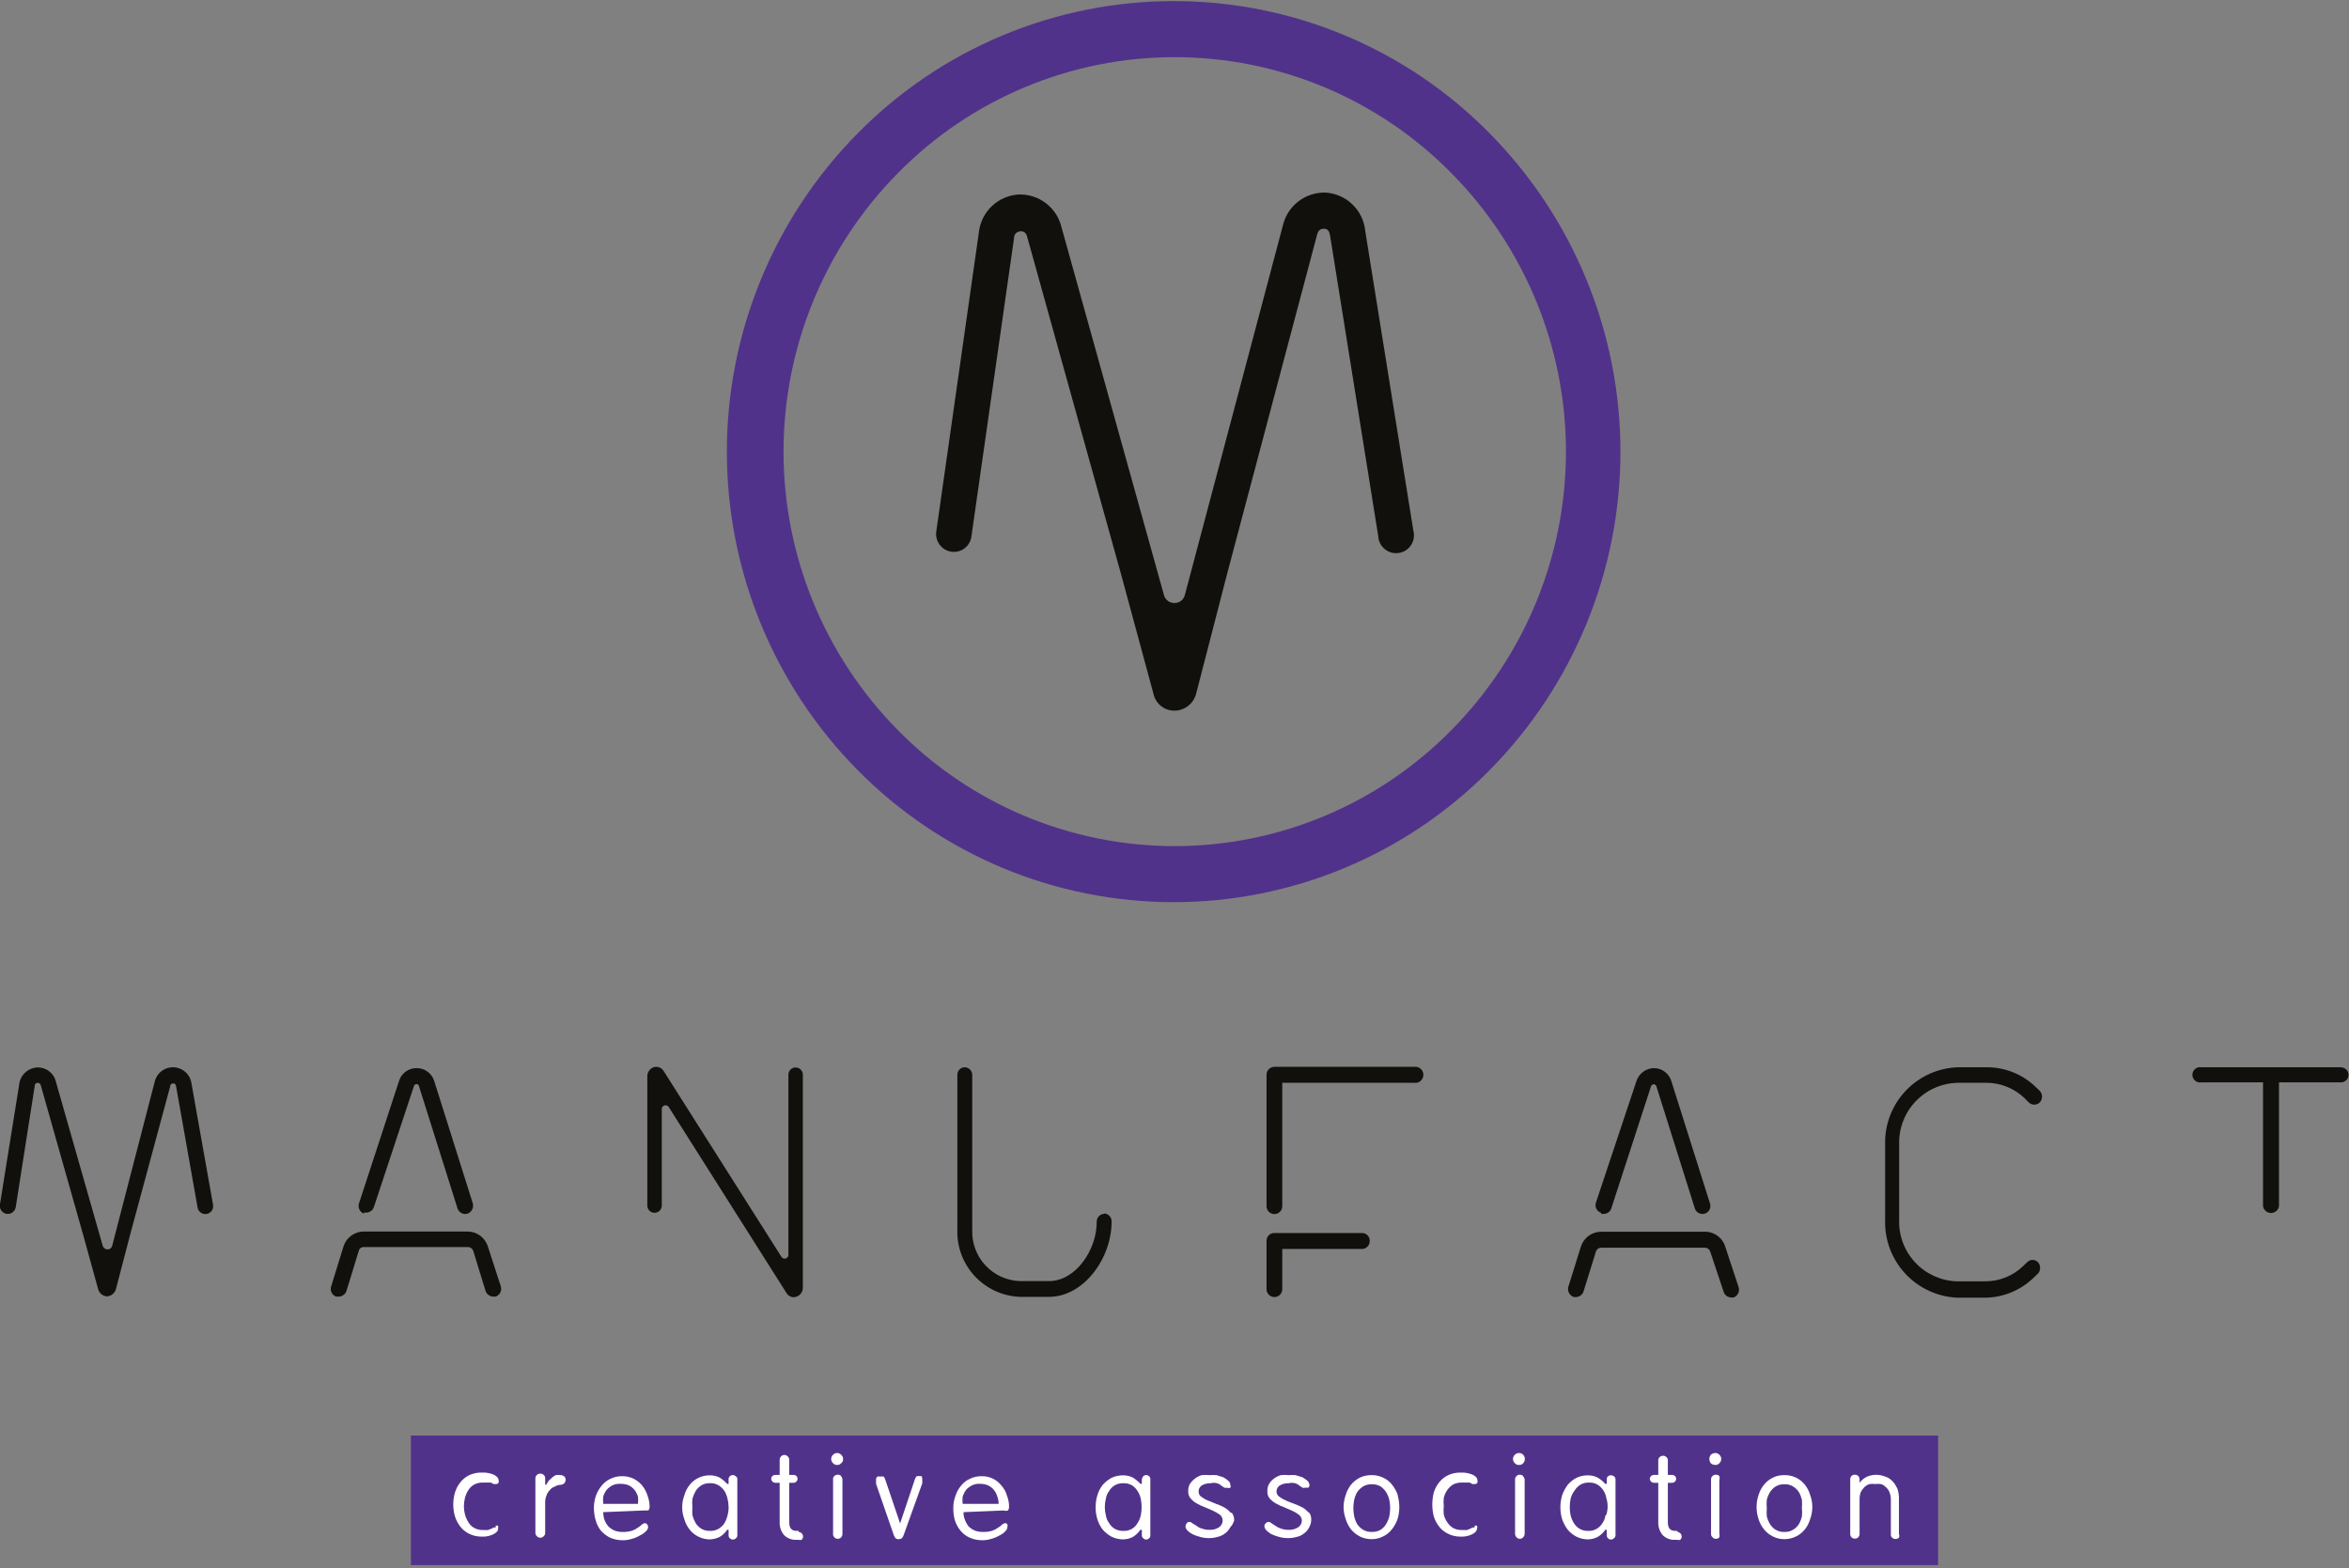 <?xml version="1.0" encoding="UTF-8"?> <svg xmlns="http://www.w3.org/2000/svg" width="304" height="203" viewBox="0 0 304 203" fill="none"><rect x="0" y="0" width="304" height="203" fill="#808080" stroke="none"/><g clip-path="url(#clip0_182_294)"><path d="M24.785 140.26C24.714 139.696 24.447 139.175 24.03 138.788C23.614 138.401 23.074 138.172 22.506 138.143C21.939 138.113 21.379 138.284 20.924 138.626C20.47 138.968 20.15 139.458 20.021 140.012L14.513 161.272C14.476 161.402 14.396 161.517 14.286 161.597C14.177 161.677 14.043 161.717 13.907 161.712C13.774 161.709 13.644 161.665 13.536 161.586C13.428 161.507 13.346 161.398 13.301 161.272L7.243 140.039C7.119 139.484 6.802 138.99 6.348 138.647C5.894 138.304 5.333 138.134 4.764 138.167C4.181 138.209 3.633 138.457 3.214 138.865C2.796 139.273 2.535 139.816 2.479 140.397L0 155.847C-0.032 155.988 -0.034 156.135 -0.006 156.277C0.022 156.42 0.079 156.555 0.162 156.674C0.245 156.793 0.352 156.894 0.475 156.969C0.599 157.045 0.738 157.094 0.881 157.113C1.151 157.145 1.422 157.071 1.638 156.906C1.854 156.742 1.997 156.5 2.038 156.232L4.489 140.59C4.489 140.205 4.792 140.149 4.874 140.149C4.975 140.149 5.073 140.184 5.149 140.25C5.225 140.316 5.274 140.408 5.288 140.507L10.795 159.95L12.695 166.834C12.762 167.106 12.918 167.349 13.137 167.523C13.356 167.697 13.627 167.794 13.907 167.798H13.77C14.053 167.796 14.328 167.7 14.552 167.526C14.776 167.352 14.936 167.109 15.009 166.834L16.826 159.867L22.031 140.59C22.031 140.287 22.306 140.232 22.417 140.232C22.527 140.232 22.747 140.232 22.802 140.673L25.556 156.205C25.567 156.344 25.607 156.479 25.673 156.603C25.739 156.726 25.829 156.834 25.939 156.921C26.048 157.008 26.174 157.071 26.309 157.107C26.444 157.143 26.585 157.151 26.724 157.13C26.862 157.109 26.994 157.06 27.113 156.986C27.231 156.912 27.333 156.814 27.412 156.699C27.491 156.584 27.545 156.454 27.572 156.316C27.599 156.179 27.597 156.038 27.566 155.902L24.785 140.26Z" fill="#11100D"></path><path d="M47.091 156.949H47.394C47.614 156.949 47.827 156.88 48.005 156.751C48.183 156.623 48.316 156.441 48.386 156.233L53.563 140.591C53.582 140.511 53.628 140.44 53.693 140.39C53.758 140.34 53.839 140.314 53.921 140.316C53.921 140.316 54.169 140.316 54.224 140.591L59.208 156.398C59.291 156.66 59.473 156.878 59.715 157.007C59.957 157.136 60.24 157.164 60.503 157.087C60.762 156.993 60.977 156.805 61.104 156.56C61.232 156.315 61.263 156.031 61.191 155.765L56.207 139.958C56.063 139.463 55.762 139.029 55.35 138.721C54.937 138.413 54.436 138.248 53.921 138.25C53.408 138.242 52.907 138.401 52.495 138.705C52.082 139.008 51.78 139.439 51.635 139.93L46.458 155.765C46.376 156.025 46.397 156.305 46.514 156.551C46.632 156.796 46.838 156.988 47.091 157.087V156.949Z" fill="#11100D"></path><path d="M63.146 161.354C62.976 160.792 62.63 160.299 62.159 159.947C61.689 159.595 61.118 159.403 60.53 159.399H47.064C46.476 159.403 45.905 159.595 45.434 159.947C44.964 160.299 44.618 160.792 44.447 161.354L42.85 166.531C42.771 166.791 42.796 167.071 42.919 167.312C43.043 167.553 43.255 167.738 43.511 167.826H43.842C44.059 167.818 44.269 167.745 44.446 167.618C44.622 167.491 44.757 167.314 44.833 167.11L46.43 161.905C46.462 161.762 46.543 161.634 46.658 161.544C46.774 161.453 46.917 161.406 47.064 161.409H60.585C60.733 161.413 60.876 161.463 60.994 161.552C61.113 161.641 61.201 161.764 61.246 161.905L62.843 167.11C62.919 167.314 63.054 167.491 63.231 167.618C63.407 167.745 63.617 167.818 63.835 167.826H64.138C64.395 167.737 64.609 167.555 64.737 167.314C64.865 167.074 64.897 166.794 64.826 166.531L63.146 161.354Z" fill="#11100D"></path><path d="M207.229 157.114H207.532C207.749 157.12 207.962 157.056 208.14 156.932C208.319 156.809 208.453 156.631 208.523 156.426L213.673 140.591C213.701 140.518 213.75 140.456 213.814 140.411C213.877 140.367 213.953 140.343 214.031 140.343C214.104 140.349 214.174 140.375 214.232 140.419C214.291 140.463 214.336 140.522 214.361 140.591L219.346 156.426C219.434 156.685 219.621 156.899 219.866 157.02C220.111 157.141 220.395 157.16 220.654 157.073C220.913 156.985 221.127 156.798 221.249 156.553C221.37 156.307 221.389 156.024 221.301 155.765L216.317 139.985C216.179 139.49 215.885 139.053 215.477 138.74C215.07 138.427 214.572 138.255 214.059 138.25C213.546 138.256 213.048 138.425 212.638 138.732C212.227 139.038 211.924 139.468 211.773 139.957L206.54 155.654C206.453 155.917 206.474 156.204 206.598 156.452C206.722 156.7 206.939 156.888 207.201 156.976L207.229 157.114Z" fill="#11100D"></path><path d="M223.284 161.381C223.107 160.796 222.741 160.286 222.242 159.932C221.743 159.578 221.141 159.4 220.53 159.426H207.201C206.614 159.43 206.043 159.622 205.572 159.974C205.101 160.326 204.756 160.819 204.585 161.381L202.96 166.586C202.898 166.852 202.936 167.132 203.069 167.371C203.201 167.61 203.418 167.792 203.676 167.88H203.952C204.175 167.878 204.391 167.805 204.569 167.671C204.748 167.537 204.879 167.35 204.943 167.137L206.54 161.987C206.586 161.846 206.674 161.723 206.792 161.634C206.911 161.545 207.053 161.495 207.201 161.491H220.668C220.816 161.495 220.959 161.545 221.077 161.634C221.195 161.723 221.283 161.846 221.329 161.987L223.064 167.192C223.127 167.401 223.253 167.585 223.426 167.718C223.599 167.851 223.809 167.927 224.027 167.935H224.358C224.61 167.842 224.818 167.657 224.941 167.417C225.063 167.177 225.091 166.9 225.019 166.641L223.284 161.381Z" fill="#11100D"></path><path d="M142.899 157.114C142.766 157.117 142.636 157.147 142.515 157.202C142.394 157.257 142.285 157.336 142.196 157.433C142.106 157.531 142.036 157.645 141.992 157.77C141.947 157.895 141.928 158.028 141.935 158.16C141.935 161.823 139.181 165.816 135.766 165.816H131.966C130.276 165.752 128.681 165.02 127.529 163.781C126.378 162.542 125.765 160.897 125.825 159.207V139.159C125.828 139.026 125.806 138.894 125.757 138.771C125.709 138.647 125.637 138.535 125.544 138.44C125.452 138.345 125.341 138.269 125.219 138.218C125.097 138.166 124.966 138.14 124.833 138.14C124.704 138.143 124.577 138.172 124.46 138.226C124.342 138.279 124.237 138.356 124.15 138.451C124.062 138.546 123.995 138.658 123.952 138.779C123.908 138.901 123.89 139.03 123.897 139.159V159.152C123.822 161.373 124.629 163.534 126.14 165.164C127.651 166.794 129.745 167.761 131.966 167.854H135.766C140.228 167.854 143.863 162.897 143.863 158.105C143.87 157.84 143.774 157.581 143.594 157.386C143.414 157.19 143.164 157.073 142.899 157.059V157.114Z" fill="#11100D"></path><path d="M182.994 138.084H164.929C164.793 138.084 164.658 138.111 164.532 138.164C164.407 138.217 164.293 138.294 164.198 138.392C164.103 138.489 164.029 138.605 163.979 138.732C163.93 138.858 163.906 138.994 163.91 139.13V156.121C163.91 156.392 164.017 156.651 164.208 156.842C164.399 157.033 164.659 157.14 164.929 157.14C165.199 157.14 165.458 157.033 165.649 156.842C165.84 156.651 165.948 156.392 165.948 156.121V140.149H182.994C183.144 140.174 183.297 140.165 183.443 140.125C183.59 140.084 183.725 140.012 183.841 139.914C183.957 139.816 184.05 139.693 184.113 139.556C184.177 139.418 184.21 139.268 184.21 139.116C184.21 138.965 184.177 138.815 184.113 138.677C184.05 138.539 183.957 138.417 183.841 138.319C183.725 138.221 183.59 138.149 183.443 138.108C183.297 138.067 183.144 138.059 182.994 138.084Z" fill="#11100D"></path><path d="M176.247 159.593H164.929C164.794 159.589 164.66 159.613 164.534 159.662C164.409 159.712 164.295 159.787 164.2 159.883C164.105 159.978 164.03 160.092 163.98 160.217C163.93 160.343 163.906 160.477 163.91 160.612V166.863C163.91 167.133 164.017 167.392 164.208 167.583C164.399 167.774 164.659 167.882 164.929 167.882C165.199 167.882 165.458 167.774 165.649 167.583C165.84 167.392 165.948 167.133 165.948 166.863V161.658H176.247C176.383 161.658 176.518 161.631 176.644 161.578C176.769 161.525 176.883 161.448 176.978 161.35C177.073 161.252 177.147 161.137 177.197 161.01C177.246 160.883 177.27 160.748 177.266 160.612C177.27 160.477 177.246 160.343 177.196 160.217C177.147 160.092 177.072 159.978 176.976 159.883C176.881 159.787 176.767 159.712 176.642 159.662C176.516 159.613 176.382 159.589 176.247 159.593Z" fill="#11100D"></path><path d="M302.926 138.14H284.888C284.746 138.116 284.6 138.123 284.461 138.161C284.322 138.199 284.193 138.267 284.083 138.36C283.973 138.453 283.885 138.569 283.824 138.7C283.763 138.831 283.732 138.973 283.732 139.117C283.732 139.261 283.763 139.404 283.824 139.535C283.885 139.665 283.973 139.781 284.083 139.874C284.193 139.967 284.322 140.035 284.461 140.073C284.6 140.112 284.746 140.119 284.888 140.095H292.874V156.123C292.914 156.367 293.04 156.59 293.23 156.751C293.419 156.912 293.659 157 293.907 157C294.155 157 294.395 156.912 294.585 156.751C294.774 156.59 294.9 156.367 294.94 156.123V140.095H302.926C303.056 140.099 303.186 140.077 303.308 140.03C303.429 139.984 303.541 139.914 303.635 139.824C303.73 139.735 303.806 139.627 303.859 139.508C303.912 139.39 303.941 139.261 303.945 139.131C303.938 138.866 303.827 138.614 303.637 138.428C303.447 138.243 303.191 138.14 302.926 138.14Z" fill="#11100D"></path><path d="M102.747 167.908C102.553 167.907 102.362 167.856 102.193 167.759C102.024 167.663 101.883 167.524 101.783 167.357L86.582 143.343C86.531 143.234 86.442 143.146 86.331 143.098C86.22 143.049 86.095 143.043 85.98 143.08C85.865 143.118 85.767 143.196 85.705 143.3C85.644 143.404 85.623 143.528 85.646 143.646V156.039C85.646 156.287 85.547 156.525 85.371 156.701C85.196 156.876 84.958 156.975 84.709 156.975C84.461 156.975 84.223 156.876 84.047 156.701C83.872 156.525 83.773 156.287 83.773 156.039V139.323C83.768 139.067 83.841 138.816 83.984 138.604C84.127 138.392 84.333 138.229 84.572 138.139C84.816 138.059 85.079 138.064 85.32 138.154C85.56 138.245 85.762 138.414 85.894 138.634L101.095 162.621C101.146 162.73 101.235 162.818 101.346 162.866C101.457 162.915 101.582 162.921 101.697 162.884C101.812 162.846 101.91 162.768 101.971 162.664C102.033 162.56 102.054 162.436 102.031 162.318V139.102C102.031 138.854 102.13 138.616 102.305 138.44C102.481 138.265 102.719 138.166 102.967 138.166C103.216 138.166 103.454 138.265 103.63 138.44C103.805 138.616 103.904 138.854 103.904 139.102V166.641C103.909 166.897 103.835 167.148 103.692 167.36C103.549 167.572 103.344 167.735 103.105 167.825L102.747 167.908Z" fill="#11100D"></path><path d="M262.417 163.31L261.838 163.861C260.525 165.135 258.766 165.847 256.936 165.844H253.191C251.155 165.765 249.234 164.883 247.846 163.392C246.458 161.901 245.716 159.921 245.783 157.885V157.417V155.599V150.587C245.783 150.587 245.783 150.587 245.783 150.422V148.109C245.754 147.088 245.927 146.071 246.292 145.118C246.658 144.164 247.208 143.292 247.912 142.552C248.616 141.812 249.46 141.219 250.394 140.807C251.329 140.395 252.335 140.171 253.356 140.15H257.102C258.929 140.158 260.684 140.868 262.003 142.133L262.554 142.684C262.745 142.872 263.002 142.978 263.27 142.978C263.538 142.978 263.796 142.872 263.986 142.684C264.172 142.48 264.275 142.215 264.275 141.94C264.275 141.665 264.172 141.4 263.986 141.196L263.436 140.673C261.755 139.056 259.516 138.148 257.184 138.14H253.356C250.876 138.23 248.523 139.263 246.778 141.029C245.033 142.794 244.027 145.159 243.966 147.641V155.434C243.966 155.434 243.966 155.572 243.966 155.654V157.94C243.898 160.51 244.846 163.003 246.604 164.879C248.362 166.755 250.787 167.864 253.356 167.964H256.936C259.274 167.93 261.51 167.004 263.188 165.375L263.738 164.852C263.924 164.649 264.027 164.384 264.027 164.109C264.027 163.833 263.924 163.568 263.738 163.365C263.567 163.189 263.334 163.085 263.088 163.075C262.843 163.065 262.602 163.149 262.417 163.31Z" fill="#11100D"></path><path d="M250.823 185.808H53.178V202.579H250.823V185.808Z" fill="#51328A"></path><path d="M64.166 197.704H63.918L63.587 197.869L63.147 198.035H62.541C62.129 198.051 61.719 197.956 61.357 197.759C61.045 197.585 60.788 197.328 60.613 197.016C60.417 196.709 60.269 196.375 60.173 196.024C60.085 195.673 60.038 195.312 60.035 194.95C60.04 194.588 60.086 194.228 60.173 193.876C60.263 193.537 60.402 193.212 60.586 192.912C60.768 192.607 61.024 192.351 61.329 192.169C61.692 191.972 62.101 191.877 62.514 191.893H63.119H63.505C63.635 191.935 63.757 192 63.863 192.086H64.166C64.234 192.091 64.303 192.078 64.366 192.049C64.428 192.02 64.483 191.976 64.524 191.921C64.556 191.813 64.556 191.698 64.524 191.59C64.524 191.315 64.331 191.122 63.973 190.902C63.472 190.677 62.925 190.573 62.376 190.599C61.807 190.58 61.241 190.693 60.724 190.93C60.285 191.147 59.9 191.457 59.594 191.838C59.27 192.237 59.027 192.696 58.878 193.188C58.585 194.195 58.585 195.265 58.878 196.272C59.033 196.761 59.276 197.219 59.594 197.621C59.9 198.003 60.285 198.313 60.724 198.53C61.239 198.777 61.805 198.899 62.376 198.888C62.922 198.917 63.466 198.793 63.946 198.53C64.303 198.337 64.469 198.09 64.469 197.869C64.469 197.649 64.469 197.566 64.469 197.484C64.417 197.461 64.36 197.449 64.303 197.449C64.247 197.449 64.19 197.461 64.138 197.484L64.166 197.704Z" fill="white"></path><path d="M73.005 191.095C72.938 191.035 72.86 190.99 72.775 190.961C72.689 190.933 72.599 190.922 72.51 190.93C72.319 190.892 72.122 190.892 71.931 190.93C71.748 191.01 71.581 191.122 71.436 191.26L70.995 191.673L70.692 192.169H70.555V191.37C70.565 191.282 70.552 191.193 70.519 191.111C70.485 191.03 70.431 190.958 70.362 190.902C70.308 190.847 70.244 190.804 70.173 190.776C70.102 190.748 70.025 190.734 69.949 190.737C69.863 190.73 69.778 190.741 69.697 190.769C69.616 190.798 69.542 190.843 69.481 190.902C69.416 190.962 69.366 191.034 69.333 191.115C69.3 191.196 69.284 191.283 69.288 191.37V198.365C69.284 198.453 69.3 198.54 69.333 198.62C69.366 198.701 69.416 198.774 69.481 198.833C69.536 198.902 69.608 198.956 69.69 198.99C69.772 199.024 69.861 199.036 69.949 199.026C70.028 199.029 70.107 199.014 70.179 198.98C70.251 198.946 70.313 198.896 70.362 198.833C70.431 198.778 70.485 198.706 70.519 198.624C70.552 198.542 70.565 198.453 70.555 198.365V194.62C70.533 194.263 70.589 193.906 70.72 193.573C70.81 193.304 70.961 193.06 71.16 192.857C71.32 192.648 71.542 192.494 71.794 192.417C71.985 192.295 72.202 192.22 72.427 192.196C72.95 192.196 73.198 191.894 73.198 191.536C73.203 191.455 73.191 191.374 73.162 191.298C73.134 191.222 73.09 191.153 73.033 191.095H73.005Z" fill="white"></path><path d="M83.36 195.503C83.635 195.503 83.828 195.503 83.911 195.503C84.014 195.358 84.072 195.185 84.076 195.007C84.064 194.518 83.971 194.034 83.8 193.575C83.659 193.116 83.435 192.687 83.139 192.308C82.827 191.933 82.444 191.624 82.01 191.399C81.548 191.174 81.038 191.061 80.523 191.069C79.999 191.055 79.48 191.169 79.009 191.399C78.557 191.606 78.16 191.918 77.852 192.308C77.53 192.703 77.279 193.15 77.109 193.63C76.942 194.136 76.858 194.667 76.861 195.2C76.861 195.722 76.935 196.241 77.081 196.742C77.211 197.231 77.435 197.689 77.742 198.091C78.07 198.461 78.462 198.769 78.898 199C79.435 199.243 80.017 199.365 80.606 199.358C81.018 199.361 81.427 199.296 81.818 199.165C82.177 199.069 82.52 198.921 82.837 198.725C83.127 198.594 83.389 198.407 83.608 198.174C83.759 198.05 83.858 197.872 83.883 197.678C83.883 197.538 83.835 197.401 83.745 197.293C83.58 197.1 83.36 197.1 83.112 197.293C82.948 197.444 82.773 197.582 82.589 197.706C82.351 197.877 82.092 198.016 81.818 198.119C81.425 198.237 81.016 198.293 80.606 198.284C80.25 198.29 79.896 198.234 79.559 198.119C79.253 197.987 78.973 197.8 78.733 197.568C78.526 197.32 78.359 197.041 78.238 196.742C78.122 196.415 78.067 196.07 78.072 195.723L83.36 195.503ZM78.072 194.649C78.032 194.329 78.032 194.005 78.072 193.685C78.168 193.377 78.317 193.088 78.513 192.831C78.723 192.594 78.975 192.398 79.257 192.253C79.609 192.089 79.999 192.023 80.386 192.06C80.746 192.056 81.104 192.131 81.432 192.281C81.712 192.429 81.956 192.636 82.148 192.887C82.334 193.135 82.474 193.415 82.561 193.713C82.601 194.024 82.601 194.338 82.561 194.649H78.072Z" fill="white"></path><path d="M95.201 191.067C95.1 190.974 94.967 190.923 94.83 190.923C94.692 190.923 94.559 190.974 94.458 191.067C94.394 191.126 94.345 191.199 94.316 191.28C94.287 191.362 94.279 191.45 94.293 191.535V192.059H94.1C93.811 191.737 93.477 191.459 93.109 191.232C92.722 191.045 92.298 190.951 91.869 190.957C91.354 190.946 90.844 191.059 90.382 191.288C89.939 191.497 89.553 191.809 89.253 192.196C88.928 192.59 88.693 193.051 88.565 193.546C88.378 194.038 88.284 194.561 88.289 195.088C88.282 195.615 88.375 196.138 88.565 196.63C88.698 197.123 88.933 197.582 89.253 197.979C89.553 198.367 89.939 198.678 90.382 198.888C90.842 199.126 91.352 199.249 91.869 199.246C92.299 199.23 92.72 199.127 93.109 198.943C93.512 198.719 93.853 198.397 94.1 198.007H94.293V198.668C94.281 198.749 94.291 198.832 94.32 198.909C94.349 198.986 94.396 199.055 94.458 199.109C94.561 199.209 94.699 199.266 94.843 199.266C94.988 199.266 95.126 199.209 95.229 199.109C95.298 199.059 95.352 198.992 95.386 198.915C95.42 198.837 95.433 198.752 95.422 198.668V191.508C95.437 191.42 95.424 191.33 95.385 191.251C95.345 191.172 95.281 191.107 95.201 191.067ZM94.155 196.134C94.077 196.482 93.947 196.817 93.769 197.126C93.578 197.433 93.313 197.689 92.998 197.869C92.659 198.073 92.265 198.169 91.869 198.145C91.483 198.159 91.101 198.064 90.768 197.869C90.462 197.687 90.207 197.431 90.024 197.126C89.849 196.812 89.71 196.48 89.611 196.134C89.584 195.777 89.584 195.418 89.611 195.06C89.57 194.704 89.57 194.343 89.611 193.986C89.71 193.641 89.849 193.308 90.024 192.995C90.214 192.695 90.468 192.441 90.768 192.251C91.101 192.057 91.483 191.962 91.869 191.976C92.265 191.951 92.659 192.047 92.998 192.251C93.306 192.44 93.57 192.694 93.769 192.995C93.947 193.304 94.077 193.638 94.155 193.986C94.241 194.338 94.287 194.698 94.293 195.06C94.301 195.423 94.255 195.785 94.155 196.134Z" fill="white"></path><path d="M108.86 188.288C108.797 188.22 108.72 188.165 108.635 188.127C108.55 188.09 108.458 188.069 108.365 188.068C108.263 188.063 108.16 188.081 108.065 188.119C107.97 188.157 107.885 188.215 107.814 188.288C107.737 188.358 107.676 188.443 107.634 188.538C107.592 188.633 107.57 188.735 107.57 188.839C107.57 188.943 107.592 189.046 107.634 189.14C107.676 189.235 107.737 189.32 107.814 189.39C107.881 189.469 107.966 189.53 108.062 189.569C108.158 189.607 108.262 189.621 108.365 189.61C108.459 189.615 108.553 189.597 108.639 189.559C108.725 189.521 108.801 189.463 108.86 189.39C108.946 189.328 109.014 189.244 109.058 189.148C109.101 189.051 109.119 188.945 109.108 188.839C109.112 188.735 109.091 188.631 109.048 188.535C109.005 188.44 108.941 188.355 108.86 188.288ZM108.86 191.042C108.807 190.988 108.742 190.945 108.671 190.916C108.6 190.888 108.524 190.874 108.447 190.877C108.362 190.87 108.276 190.881 108.196 190.91C108.115 190.938 108.041 190.983 107.979 191.042C107.915 191.101 107.866 191.174 107.838 191.256C107.809 191.337 107.801 191.425 107.814 191.511V198.505C107.801 198.591 107.809 198.679 107.838 198.76C107.866 198.842 107.915 198.915 107.979 198.973C108.035 199.043 108.107 199.097 108.188 199.13C108.27 199.164 108.359 199.176 108.447 199.166C108.527 199.17 108.606 199.154 108.677 199.12C108.749 199.087 108.812 199.036 108.86 198.973C108.919 198.912 108.965 198.838 108.993 198.757C109.022 198.676 109.033 198.591 109.026 198.505V191.566C109.033 191.48 109.022 191.394 108.993 191.314C108.965 191.233 108.919 191.159 108.86 191.097V191.042Z" fill="white"></path><path d="M119.436 191.068C119.311 191.026 119.175 191.026 119.05 191.068C118.916 191.026 118.772 191.026 118.637 191.068C118.538 191.17 118.463 191.292 118.417 191.426L116.489 197.181L114.561 191.481C114.525 191.349 114.459 191.226 114.369 191.123C114.224 191.084 114.072 191.084 113.928 191.123C113.802 191.089 113.669 191.089 113.543 191.123C113.485 191.174 113.44 191.238 113.411 191.31C113.382 191.382 113.371 191.459 113.377 191.536C113.377 191.536 113.377 191.536 113.377 191.756C113.377 191.977 113.377 191.949 113.377 192.059L115.663 198.669C115.712 198.818 115.787 198.957 115.883 199.082C116.006 199.184 116.165 199.233 116.324 199.219C116.473 199.219 116.618 199.171 116.737 199.082C116.833 198.957 116.908 198.818 116.957 198.669L119.353 192.004C119.375 191.904 119.375 191.801 119.353 191.701C119.367 191.628 119.367 191.554 119.353 191.481C119.365 191.406 119.359 191.329 119.335 191.257C119.311 191.185 119.27 191.12 119.215 191.068H119.436Z" fill="white"></path><path d="M129.901 195.502C130.078 195.57 130.274 195.57 130.451 195.502C130.545 195.354 130.593 195.182 130.589 195.007C130.591 194.516 130.498 194.029 130.314 193.575C130.185 193.105 129.949 192.672 129.625 192.308C129.33 191.927 128.954 191.617 128.524 191.399C128.07 191.174 127.57 191.061 127.064 191.069C126.531 191.058 126.003 191.171 125.522 191.399C125.07 191.606 124.673 191.918 124.365 192.308C124.042 192.697 123.799 193.146 123.649 193.63C123.46 194.131 123.367 194.664 123.374 195.199C123.365 195.72 123.43 196.239 123.567 196.742C123.716 197.233 123.959 197.692 124.283 198.091C124.593 198.479 124.989 198.79 125.439 199C125.975 199.243 126.558 199.365 127.147 199.358C127.549 199.357 127.949 199.291 128.331 199.165C128.697 199.064 129.049 198.915 129.377 198.724C129.66 198.593 129.913 198.406 130.121 198.174C130.193 198.112 130.252 198.036 130.295 197.951C130.337 197.866 130.362 197.773 130.369 197.678C130.413 197.553 130.413 197.417 130.369 197.292C130.203 197.1 130.011 197.1 129.735 197.292C129.578 197.451 129.403 197.589 129.212 197.705C128.974 197.876 128.715 198.015 128.441 198.118C128.058 198.237 127.658 198.293 127.257 198.284C126.892 198.291 126.528 198.236 126.183 198.118C125.876 197.986 125.596 197.8 125.357 197.568C125.159 197.318 125.001 197.04 124.888 196.742C124.751 196.42 124.685 196.072 124.696 195.723L129.901 195.502ZM124.586 194.649C124.546 194.329 124.546 194.005 124.586 193.685C124.693 193.382 124.842 193.095 125.026 192.831C125.247 192.594 125.508 192.399 125.797 192.253C126.148 192.085 126.539 192.018 126.926 192.06C127.269 192.058 127.608 192.133 127.918 192.28C128.21 192.421 128.464 192.629 128.661 192.886C128.847 193.135 128.987 193.414 129.074 193.712C129.183 194.012 129.239 194.329 129.24 194.649H124.586Z" fill="white"></path><path d="M148.709 191.068C148.607 190.975 148.475 190.923 148.337 190.923C148.199 190.923 148.067 190.975 147.965 191.068C147.965 191.068 147.772 191.288 147.772 191.536V192.059H147.607C147.302 191.744 146.96 191.467 146.588 191.233C146.211 191.05 145.796 190.956 145.377 190.958C144.844 190.947 144.316 191.06 143.834 191.288C143.411 191.527 143.029 191.834 142.705 192.197C142.39 192.597 142.156 193.056 142.017 193.546C141.861 194.045 141.787 194.566 141.797 195.088C141.785 195.611 141.859 196.132 142.017 196.631C142.162 197.118 142.396 197.576 142.705 197.98C143.029 198.343 143.411 198.65 143.834 198.889C144.314 199.126 144.842 199.249 145.377 199.247C145.798 199.234 146.211 199.131 146.588 198.944C146.983 198.707 147.321 198.388 147.58 198.007H147.772V198.668C147.762 198.752 147.774 198.838 147.808 198.915C147.842 198.993 147.896 199.06 147.965 199.109C148.014 199.158 148.072 199.197 148.136 199.224C148.199 199.25 148.268 199.264 148.337 199.264C148.406 199.264 148.475 199.25 148.538 199.224C148.602 199.197 148.66 199.158 148.709 199.109C148.771 199.055 148.818 198.987 148.847 198.91C148.876 198.833 148.885 198.75 148.874 198.668V191.508C148.885 191.427 148.876 191.344 148.847 191.267C148.818 191.19 148.771 191.122 148.709 191.068ZM147.635 196.135C147.56 196.488 147.42 196.824 147.222 197.126C147.044 197.455 146.775 197.725 146.448 197.906C146.121 198.086 145.749 198.169 145.377 198.145C144.982 198.159 144.591 198.064 144.248 197.87C143.95 197.687 143.703 197.431 143.532 197.126C143.311 196.837 143.169 196.495 143.118 196.135C142.935 195.431 142.935 194.691 143.118 193.987C143.169 193.626 143.311 193.285 143.532 192.995C143.711 192.697 143.956 192.443 144.248 192.252C144.591 192.058 144.982 191.963 145.377 191.977C145.771 191.96 146.163 192.055 146.506 192.252C146.797 192.443 147.042 192.697 147.222 192.995C147.42 193.297 147.56 193.633 147.635 193.987C147.782 194.695 147.782 195.426 147.635 196.135Z" fill="white"></path><path d="M159.283 195.806C159.046 195.535 158.767 195.302 158.457 195.117C158.114 194.93 157.754 194.773 157.383 194.649L156.309 194.209C156.013 194.092 155.735 193.934 155.483 193.74C155.37 193.672 155.277 193.575 155.214 193.459C155.152 193.342 155.121 193.212 155.125 193.08C155.114 192.907 155.152 192.736 155.235 192.585C155.318 192.434 155.442 192.309 155.593 192.226C155.925 192.054 156.294 191.968 156.667 191.978C156.939 191.91 157.222 191.91 157.493 191.978C157.699 192.033 157.888 192.137 158.044 192.281L158.457 192.556C158.573 192.596 158.699 192.596 158.815 192.556C158.88 192.588 158.95 192.604 159.022 192.604C159.093 192.604 159.164 192.588 159.228 192.556C159.257 192.501 159.272 192.44 159.272 192.377C159.272 192.315 159.257 192.253 159.228 192.198C159.226 192.099 159.202 192.001 159.16 191.91C159.117 191.82 159.056 191.74 158.981 191.675C158.775 191.5 158.553 191.343 158.32 191.207L157.438 190.931C157.136 190.909 156.832 190.909 156.53 190.931C156.191 190.891 155.849 190.891 155.511 190.931C155.201 191.023 154.911 191.172 154.657 191.372C154.398 191.561 154.175 191.794 153.996 192.061C153.834 192.355 153.757 192.689 153.776 193.024C153.754 193.355 153.863 193.682 154.079 193.933C154.301 194.202 154.572 194.426 154.877 194.594C155.219 194.792 155.579 194.958 155.951 195.09L157.025 195.558C157.323 195.699 157.609 195.865 157.879 196.054C157.991 196.149 158.08 196.267 158.142 196.4C158.204 196.533 158.236 196.678 158.237 196.825C158.228 196.993 158.181 197.157 158.1 197.305C158.019 197.452 157.906 197.58 157.769 197.678C157.401 197.917 156.967 198.033 156.53 198.009C156.192 198.015 155.856 197.959 155.538 197.844C155.286 197.775 155.051 197.653 154.85 197.486L154.299 197.155C154.249 197.096 154.185 197.049 154.113 197.02C154.041 196.992 153.963 196.981 153.886 196.99C153.826 196.992 153.767 197.008 153.715 197.037C153.662 197.066 153.617 197.106 153.583 197.155C153.583 197.155 153.418 197.376 153.418 197.568C153.441 197.752 153.517 197.924 153.638 198.064C153.832 198.262 154.055 198.429 154.299 198.56C154.616 198.713 154.948 198.833 155.29 198.918C156.046 199.138 156.848 199.138 157.604 198.918C157.944 198.839 158.263 198.689 158.54 198.477C158.817 198.274 159.043 198.01 159.201 197.706C159.451 197.442 159.631 197.121 159.724 196.77C159.734 196.424 159.628 196.084 159.421 195.806H159.283Z" fill="white"></path><path d="M169.363 195.806C169.144 195.527 168.873 195.293 168.565 195.117C168.226 194.94 167.876 194.783 167.518 194.649C167.143 194.524 166.775 194.377 166.417 194.209C166.121 194.092 165.843 193.934 165.59 193.74C165.474 193.673 165.377 193.577 165.31 193.461C165.242 193.345 165.206 193.214 165.205 193.08C165.196 192.905 165.239 192.731 165.327 192.579C165.415 192.428 165.544 192.305 165.7 192.226C166.031 192.051 166.401 191.966 166.775 191.978C167.046 191.914 167.329 191.914 167.601 191.978C167.806 192.033 167.995 192.137 168.151 192.281L168.565 192.556C168.681 192.596 168.807 192.596 168.923 192.556C169.115 192.556 169.225 192.556 169.308 192.556C169.363 192.515 169.407 192.461 169.436 192.398C169.465 192.336 169.478 192.267 169.473 192.198C169.445 192.003 169.358 191.821 169.225 191.675C169.015 191.506 168.794 191.35 168.565 191.207L167.656 190.931C167.362 190.908 167.068 190.908 166.775 190.931C166.436 190.891 166.094 190.891 165.756 190.931C165.438 191.024 165.139 191.173 164.874 191.372C164.622 191.56 164.408 191.794 164.241 192.061C164.078 192.355 164.002 192.689 164.021 193.024C164.002 193.35 164.099 193.673 164.296 193.933C164.533 194.198 164.812 194.421 165.122 194.594C165.461 194.797 165.821 194.964 166.196 195.09L167.27 195.558C167.563 195.692 167.84 195.858 168.096 196.054C168.216 196.143 168.313 196.26 168.38 196.394C168.447 196.528 168.482 196.675 168.482 196.825C168.479 196.994 168.435 197.161 168.353 197.309C168.272 197.458 168.155 197.585 168.014 197.678C167.646 197.917 167.212 198.033 166.775 198.009C166.436 198.02 166.099 197.964 165.783 197.844C165.524 197.77 165.282 197.648 165.067 197.486L164.544 197.155C164.493 197.097 164.429 197.052 164.357 197.024C164.285 196.995 164.208 196.983 164.131 196.99C164.071 196.992 164.012 197.008 163.96 197.037C163.907 197.066 163.862 197.106 163.828 197.155C163.761 197.2 163.708 197.262 163.674 197.335C163.64 197.408 163.627 197.488 163.635 197.568C163.658 197.757 163.746 197.932 163.883 198.064C164.072 198.256 164.285 198.422 164.516 198.56C164.835 198.709 165.167 198.829 165.508 198.918C166.273 199.137 167.084 199.137 167.849 198.918C168.182 198.845 168.494 198.694 168.757 198.477C169.041 198.282 169.269 198.016 169.418 197.706C169.608 197.391 169.704 197.028 169.694 196.66C169.708 196.308 169.59 195.964 169.363 195.696V195.806Z" fill="white"></path><path d="M180.901 193.518C180.731 193.029 180.48 192.573 180.158 192.168C179.85 191.777 179.454 191.466 179.001 191.259C178.539 191.031 178.029 190.918 177.514 190.929C176.981 190.918 176.453 191.031 175.972 191.259C175.539 191.484 175.155 191.793 174.843 192.168C174.527 192.569 174.294 193.027 174.154 193.518C173.98 194.014 173.887 194.534 173.879 195.06C173.885 195.585 173.978 196.107 174.154 196.602C174.3 197.09 174.533 197.547 174.843 197.951C175.155 198.326 175.539 198.635 175.972 198.86C176.451 199.098 176.979 199.22 177.514 199.218C178.031 199.221 178.542 199.098 179.001 198.86C179.444 198.65 179.83 198.339 180.13 197.951C180.452 197.547 180.703 197.09 180.874 196.602C181.02 196.101 181.094 195.582 181.094 195.06C181.09 194.538 181.016 194.019 180.874 193.518H180.901ZM179.8 196.272C179.713 196.621 179.573 196.955 179.387 197.263C179.207 197.562 178.962 197.816 178.671 198.006C178.327 198.2 177.936 198.296 177.541 198.282C177.147 198.298 176.755 198.203 176.412 198.006C176.104 197.818 175.841 197.564 175.641 197.263C175.464 196.954 175.334 196.619 175.256 196.272C175.109 195.563 175.109 194.832 175.256 194.124C175.334 193.776 175.464 193.441 175.641 193.132C175.847 192.836 176.109 192.584 176.412 192.389C176.755 192.192 177.147 192.097 177.541 192.113C177.936 192.099 178.327 192.195 178.671 192.389C178.954 192.589 179.197 192.841 179.387 193.132C179.573 193.44 179.713 193.774 179.8 194.124C179.947 194.832 179.947 195.563 179.8 196.272Z" fill="white"></path><path d="M190.87 197.705H190.595L190.264 197.87L189.851 198.035H189.19C188.787 198.046 188.389 197.951 188.034 197.76C187.734 197.57 187.48 197.316 187.29 197.016C187.083 196.716 186.934 196.38 186.849 196.025C186.808 195.668 186.808 195.308 186.849 194.951C186.809 194.594 186.809 194.234 186.849 193.877C186.928 193.533 187.068 193.207 187.263 192.913C187.46 192.62 187.713 192.367 188.006 192.169C188.361 191.978 188.76 191.883 189.163 191.894H189.796H190.209C190.328 191.942 190.44 192.007 190.54 192.087H190.843C190.911 192.091 190.98 192.079 191.043 192.05C191.105 192.021 191.159 191.977 191.201 191.922C191.233 191.814 191.233 191.699 191.201 191.591C191.201 191.316 191.035 191.123 190.65 190.903C190.14 190.675 189.583 190.572 189.025 190.6C188.474 190.587 187.928 190.7 187.428 190.93C186.977 191.14 186.581 191.451 186.271 191.839C185.947 192.238 185.704 192.696 185.555 193.188C185.299 194.2 185.299 195.261 185.555 196.273C185.71 196.762 185.953 197.219 186.271 197.622C186.581 198.01 186.977 198.321 187.428 198.531C187.926 198.771 188.472 198.894 189.025 198.889C189.58 198.921 190.134 198.797 190.622 198.531C190.98 198.338 191.146 198.09 191.146 197.87C191.171 197.809 191.185 197.743 191.185 197.677C191.185 197.611 191.171 197.545 191.146 197.484C191.04 197.442 190.921 197.442 190.815 197.484L190.87 197.705Z" fill="white"></path><path d="M197.122 188.288C197.051 188.215 196.965 188.157 196.87 188.119C196.775 188.081 196.673 188.063 196.571 188.068C196.473 188.067 196.377 188.086 196.287 188.124C196.197 188.162 196.115 188.218 196.048 188.288C195.971 188.358 195.909 188.443 195.867 188.538C195.825 188.633 195.804 188.735 195.804 188.839C195.804 188.943 195.825 189.046 195.867 189.14C195.909 189.235 195.971 189.32 196.048 189.39C196.11 189.467 196.191 189.527 196.282 189.565C196.373 189.604 196.472 189.619 196.571 189.61C196.674 189.621 196.778 189.607 196.874 189.569C196.97 189.53 197.055 189.469 197.122 189.39C197.263 189.242 197.342 189.044 197.342 188.839C197.342 188.634 197.263 188.437 197.122 188.288ZM197.122 191.042C197.064 190.985 196.995 190.941 196.919 190.913C196.843 190.884 196.762 190.872 196.681 190.877C196.604 190.873 196.528 190.885 196.456 190.914C196.385 190.942 196.321 190.986 196.268 191.042C196.204 191.102 196.154 191.175 196.12 191.255C196.087 191.336 196.072 191.423 196.075 191.511V198.505C196.072 198.593 196.087 198.68 196.12 198.761C196.154 198.841 196.204 198.914 196.268 198.973C196.315 199.038 196.377 199.09 196.45 199.124C196.522 199.157 196.602 199.172 196.681 199.166C196.765 199.172 196.848 199.157 196.925 199.124C197.002 199.09 197.069 199.039 197.122 198.973C197.186 198.914 197.236 198.841 197.269 198.761C197.303 198.68 197.318 198.593 197.315 198.505V191.566C197.318 191.478 197.303 191.391 197.269 191.31C197.236 191.23 197.186 191.157 197.122 191.097V191.042Z" fill="white"></path><path d="M208.853 191.068C208.745 190.989 208.615 190.947 208.482 190.947C208.348 190.947 208.218 190.989 208.11 191.068C208.046 191.126 207.997 191.199 207.968 191.281C207.939 191.363 207.931 191.45 207.945 191.536V192.059H207.752C207.459 191.731 207.115 191.452 206.733 191.233C206.355 191.05 205.941 190.956 205.521 190.958C204.997 190.946 204.478 191.059 204.007 191.288C203.574 191.513 203.19 191.822 202.878 192.197C202.575 192.61 202.333 193.064 202.162 193.546C201.868 194.553 201.868 195.624 202.162 196.631C202.333 197.113 202.575 197.568 202.878 197.98C203.19 198.355 203.574 198.664 204.007 198.889C204.476 199.126 204.995 199.249 205.521 199.247C205.942 199.234 206.356 199.131 206.733 198.944C207.142 198.716 207.491 198.395 207.752 198.008H207.945V198.669C207.934 198.75 207.943 198.833 207.972 198.91C208.001 198.987 208.048 199.055 208.11 199.109C208.159 199.158 208.217 199.197 208.28 199.224C208.344 199.251 208.413 199.264 208.482 199.264C208.551 199.264 208.619 199.251 208.683 199.224C208.747 199.197 208.805 199.158 208.853 199.109C208.928 199.063 208.987 198.998 209.026 198.92C209.065 198.842 209.082 198.755 209.074 198.669V191.508C209.082 191.422 209.065 191.335 209.026 191.257C208.987 191.179 208.928 191.114 208.853 191.068ZM207.779 196.135C207.726 196.49 207.594 196.829 207.394 197.126C207.212 197.432 206.956 197.688 206.65 197.87C206.311 198.074 205.917 198.17 205.521 198.145C205.135 198.16 204.753 198.064 204.42 197.87C204.114 197.688 203.859 197.432 203.676 197.126C203.489 196.819 203.35 196.484 203.263 196.135C203.116 195.427 203.116 194.695 203.263 193.987C203.361 193.596 203.539 193.231 203.786 192.913C203.976 192.613 204.23 192.359 204.53 192.169C204.864 191.975 205.246 191.88 205.631 191.894C206.027 191.873 206.42 191.968 206.761 192.169C207.06 192.359 207.314 192.613 207.504 192.913C207.701 193.213 207.832 193.551 207.89 193.904C208.109 194.603 208.109 195.353 207.89 196.052L207.779 196.135Z" fill="white"></path><path d="M222.512 188.288C222.442 188.215 222.356 188.157 222.261 188.119C222.166 188.081 222.064 188.063 221.962 188.068C221.759 188.08 221.566 188.157 221.411 188.288C221.286 188.445 221.218 188.639 221.218 188.839C221.218 189.039 221.286 189.234 221.411 189.39C221.559 189.531 221.757 189.61 221.962 189.61C222.064 189.621 222.168 189.607 222.264 189.569C222.36 189.53 222.446 189.469 222.512 189.39C222.589 189.32 222.651 189.235 222.693 189.14C222.735 189.046 222.756 188.943 222.756 188.839C222.756 188.735 222.735 188.633 222.693 188.538C222.651 188.443 222.589 188.358 222.512 188.288ZM222.512 191.042C222.45 190.983 222.377 190.938 222.296 190.91C222.215 190.881 222.13 190.87 222.044 190.877C221.968 190.874 221.891 190.888 221.82 190.916C221.749 190.945 221.685 190.988 221.631 191.042C221.562 191.098 221.508 191.17 221.474 191.252C221.441 191.333 221.428 191.423 221.438 191.511V198.505C221.428 198.593 221.441 198.682 221.474 198.764C221.508 198.846 221.562 198.918 221.631 198.973C221.68 199.036 221.742 199.087 221.814 199.12C221.886 199.154 221.965 199.17 222.044 199.166C222.132 199.176 222.221 199.164 222.303 199.13C222.385 199.097 222.457 199.043 222.512 198.973C222.559 198.821 222.559 198.658 222.512 198.505V191.566C222.565 191.414 222.565 191.249 222.512 191.097V191.042Z" fill="white"></path><path d="M234.271 193.518C234.132 193.028 233.898 192.569 233.583 192.169C233.277 191.787 232.892 191.477 232.454 191.26C231.981 191.034 231.463 190.921 230.939 190.929C230.415 190.916 229.895 191.029 229.424 191.26C228.986 191.477 228.601 191.787 228.295 192.169C227.971 192.568 227.728 193.026 227.579 193.518C227.249 194.52 227.249 195.601 227.579 196.602C227.728 197.094 227.971 197.553 228.295 197.952C228.601 198.333 228.986 198.643 229.424 198.86C229.893 199.101 230.413 199.224 230.939 199.218C231.465 199.217 231.983 199.095 232.454 198.86C232.892 198.643 233.277 198.333 233.583 197.952C233.898 197.551 234.132 197.093 234.271 196.602C234.638 195.607 234.638 194.513 234.271 193.518ZM233.197 196.272C233.119 196.62 232.989 196.954 232.812 197.263C232.62 197.571 232.355 197.826 232.041 198.007C231.709 198.207 231.326 198.303 230.939 198.282C230.544 198.304 230.151 198.208 229.81 198.007C229.504 197.824 229.249 197.569 229.066 197.263C228.88 196.955 228.74 196.621 228.653 196.272C228.626 195.914 228.626 195.555 228.653 195.198C228.613 194.841 228.613 194.481 228.653 194.124C228.74 193.774 228.88 193.44 229.066 193.132C229.256 192.833 229.51 192.579 229.81 192.389C230.153 192.192 230.544 192.097 230.939 192.113C231.326 192.093 231.709 192.189 232.041 192.389C232.349 192.578 232.612 192.831 232.812 193.132C232.985 193.444 233.114 193.777 233.197 194.124C233.224 194.481 233.224 194.84 233.197 195.198C233.238 195.555 233.238 195.915 233.197 196.272Z" fill="white"></path><path d="M245.48 192.556C245.328 192.201 245.102 191.882 244.819 191.62C244.566 191.37 244.253 191.19 243.91 191.097C243.202 190.82 242.415 190.82 241.707 191.097C241.289 191.27 240.926 191.556 240.661 191.923V191.537C240.67 191.357 240.611 191.18 240.495 191.042C240.375 190.932 240.217 190.873 240.055 190.876C239.974 190.87 239.892 190.881 239.816 190.91C239.74 190.938 239.671 190.983 239.614 191.042C239.555 191.104 239.51 191.177 239.481 191.258C239.453 191.339 239.442 191.424 239.449 191.51V198.505C239.442 198.59 239.453 198.676 239.481 198.756C239.51 198.837 239.555 198.911 239.614 198.973C239.668 199.035 239.737 199.082 239.814 199.111C239.89 199.14 239.973 199.149 240.055 199.138C240.136 199.147 240.218 199.136 240.295 199.108C240.371 199.079 240.44 199.033 240.495 198.973C240.609 198.844 240.668 198.676 240.661 198.505V194.071C240.652 193.742 240.708 193.414 240.826 193.107C240.945 192.871 241.104 192.657 241.294 192.474C241.481 192.295 241.707 192.163 241.955 192.088C242.201 192.048 242.452 192.048 242.698 192.088C242.936 192.05 243.177 192.05 243.414 192.088C243.659 192.151 243.88 192.285 244.048 192.474C244.254 192.642 244.415 192.86 244.516 193.107C244.643 193.412 244.709 193.74 244.709 194.071V198.56C244.698 198.645 244.707 198.732 244.736 198.813C244.764 198.895 244.812 198.968 244.874 199.028C244.995 199.136 245.152 199.196 245.315 199.196C245.477 199.196 245.634 199.136 245.755 199.028C245.786 198.954 245.802 198.874 245.802 198.794C245.802 198.713 245.786 198.634 245.755 198.56V193.988C245.768 193.499 245.683 193.013 245.507 192.556H245.48Z" fill="white"></path><path d="M217.087 198.147H216.867C216.151 198.147 215.848 197.816 215.848 197.018V191.923H216.454C216.583 191.91 216.702 191.848 216.789 191.752C216.875 191.655 216.923 191.53 216.922 191.4C216.922 191.273 216.874 191.151 216.787 191.059C216.7 190.967 216.581 190.911 216.454 190.904H215.848V188.921C215.818 188.779 215.74 188.652 215.627 188.561C215.514 188.469 215.374 188.419 215.228 188.419C215.083 188.419 214.943 188.469 214.83 188.561C214.717 188.652 214.639 188.779 214.609 188.921V190.904H214.003C213.874 190.911 213.751 190.965 213.66 191.057C213.568 191.148 213.514 191.271 213.507 191.4C213.513 191.532 213.567 191.658 213.658 191.754C213.749 191.85 213.871 191.91 214.003 191.923H214.609V197.018C214.584 197.617 214.78 198.205 215.16 198.67C215.362 198.881 215.606 199.046 215.877 199.155C216.147 199.264 216.438 199.315 216.729 199.304H217.06C217.185 199.346 217.32 199.346 217.445 199.304C217.504 199.251 217.551 199.188 217.584 199.117C217.617 199.046 217.636 198.969 217.638 198.89C217.639 198.739 217.583 198.593 217.481 198.48C217.379 198.368 217.238 198.298 217.087 198.285V198.147Z" fill="white"></path><path d="M103.353 198.145H103.133C102.444 198.145 102.141 197.815 102.141 197.016V191.922H102.72C102.854 191.914 102.98 191.856 103.072 191.759C103.164 191.661 103.216 191.532 103.215 191.398C103.215 191.267 103.163 191.141 103.07 191.048C102.977 190.955 102.851 190.903 102.72 190.903H102.141V188.92C102.128 188.759 102.056 188.608 101.939 188.497C101.823 188.385 101.669 188.32 101.508 188.314C101.349 188.321 101.199 188.387 101.087 188.499C100.975 188.611 100.909 188.761 100.902 188.92V190.903H100.296C100.167 190.909 100.045 190.964 99.953 191.055C99.862 191.147 99.807 191.269 99.8 191.398C99.806 191.531 99.86 191.656 99.951 191.752C100.042 191.848 100.165 191.908 100.296 191.922H100.902V197.016C100.877 197.616 101.073 198.204 101.453 198.669C101.655 198.879 101.899 199.044 102.17 199.153C102.44 199.263 102.731 199.313 103.023 199.302H103.353C103.479 199.34 103.613 199.34 103.739 199.302C103.797 199.25 103.844 199.186 103.877 199.115C103.911 199.044 103.929 198.967 103.931 198.889C103.932 198.733 103.871 198.583 103.764 198.47C103.656 198.357 103.509 198.29 103.353 198.283V198.145Z" fill="white"></path><path d="M152.014 0.142C159.602 0.151 167.112 1.668 174.109 4.603C181.105 7.539 187.449 11.836 192.771 17.244C203.625 28.22 209.713 43.033 209.713 58.469C209.713 73.906 203.625 88.719 192.771 99.695C187.426 105.104 181.06 109.399 174.042 112.331C167.025 115.262 159.495 116.771 151.89 116.771C144.285 116.771 136.756 115.262 129.738 112.331C122.72 109.399 116.354 105.104 111.009 99.695C100.155 88.719 94.067 73.906 94.067 58.469C94.067 43.033 100.155 28.22 111.009 17.244C116.364 11.811 122.749 7.501 129.79 4.564C136.83 1.628 144.386 0.124 152.014 0.142ZM187.814 22.393C183.14 17.644 177.568 13.872 171.421 11.298C165.275 8.723 158.678 7.397 152.014 7.397C145.35 7.397 138.753 8.723 132.607 11.298C126.461 13.872 120.888 17.644 116.214 22.393C106.724 31.997 101.402 44.954 101.402 58.456C101.402 71.957 106.724 84.914 116.214 94.517C120.888 99.267 126.461 103.039 132.607 105.613C138.753 108.188 145.35 109.514 152.014 109.514C158.678 109.514 165.275 108.188 171.421 105.613C177.568 103.039 183.14 99.267 187.814 94.517C197.324 84.925 202.66 71.963 202.66 58.456C202.66 44.948 197.324 31.986 187.814 22.393Z" fill="#51328A"></path><path d="M176.688 29.91C176.566 28.602 175.979 27.38 175.035 26.466C174.091 25.552 172.85 25.006 171.538 24.926C170.273 24.892 169.034 25.295 168.031 26.068C167.028 26.84 166.321 27.934 166.031 29.167L153.335 77.029C153.259 77.332 153.08 77.599 152.829 77.785C152.578 77.971 152.27 78.064 151.958 78.048C151.657 78.046 151.364 77.946 151.126 77.762C150.887 77.578 150.715 77.32 150.637 77.029L137.363 29.36C137.061 28.137 136.35 27.056 135.348 26.294C134.346 25.532 133.113 25.137 131.855 25.174C130.547 25.245 129.307 25.781 128.358 26.684C127.409 27.588 126.813 28.8 126.678 30.103L121.17 68.795C121.084 69.401 121.241 70.017 121.607 70.507C121.974 70.998 122.52 71.323 123.125 71.411C123.424 71.454 123.728 71.437 124.02 71.362C124.312 71.287 124.586 71.154 124.827 70.972C125.067 70.791 125.27 70.563 125.422 70.303C125.574 70.043 125.673 69.755 125.714 69.456L131.222 30.902C131.222 30.076 131.855 29.938 132.075 29.938C132.296 29.938 132.791 29.938 132.957 30.736L145.101 74.385L149.287 89.835C149.427 90.456 149.778 91.009 150.28 91.401C150.782 91.793 151.404 91.998 152.041 91.983C152.674 91.968 153.285 91.747 153.781 91.355C154.278 90.963 154.634 90.419 154.795 89.807L158.816 74.248L170.437 30.433C170.602 29.718 171.015 29.607 171.291 29.607C171.566 29.607 172.007 29.607 172.144 30.544L178.368 69.401C178.384 69.725 178.468 70.042 178.615 70.332C178.761 70.622 178.967 70.877 179.219 71.082C179.471 71.287 179.763 71.436 180.077 71.521C180.39 71.605 180.718 71.623 181.039 71.572C181.359 71.522 181.666 71.404 181.938 71.228C182.21 71.051 182.442 70.819 182.619 70.546C182.796 70.274 182.913 69.968 182.964 69.647C183.014 69.326 182.996 68.998 182.912 68.685L176.688 29.91Z" fill="#11100D"></path></g><defs><clipPath id="clip0_182_294"><rect width="304" height="202.437" fill="white" transform="translate(0 0.14)"></rect></clipPath></defs></svg> 